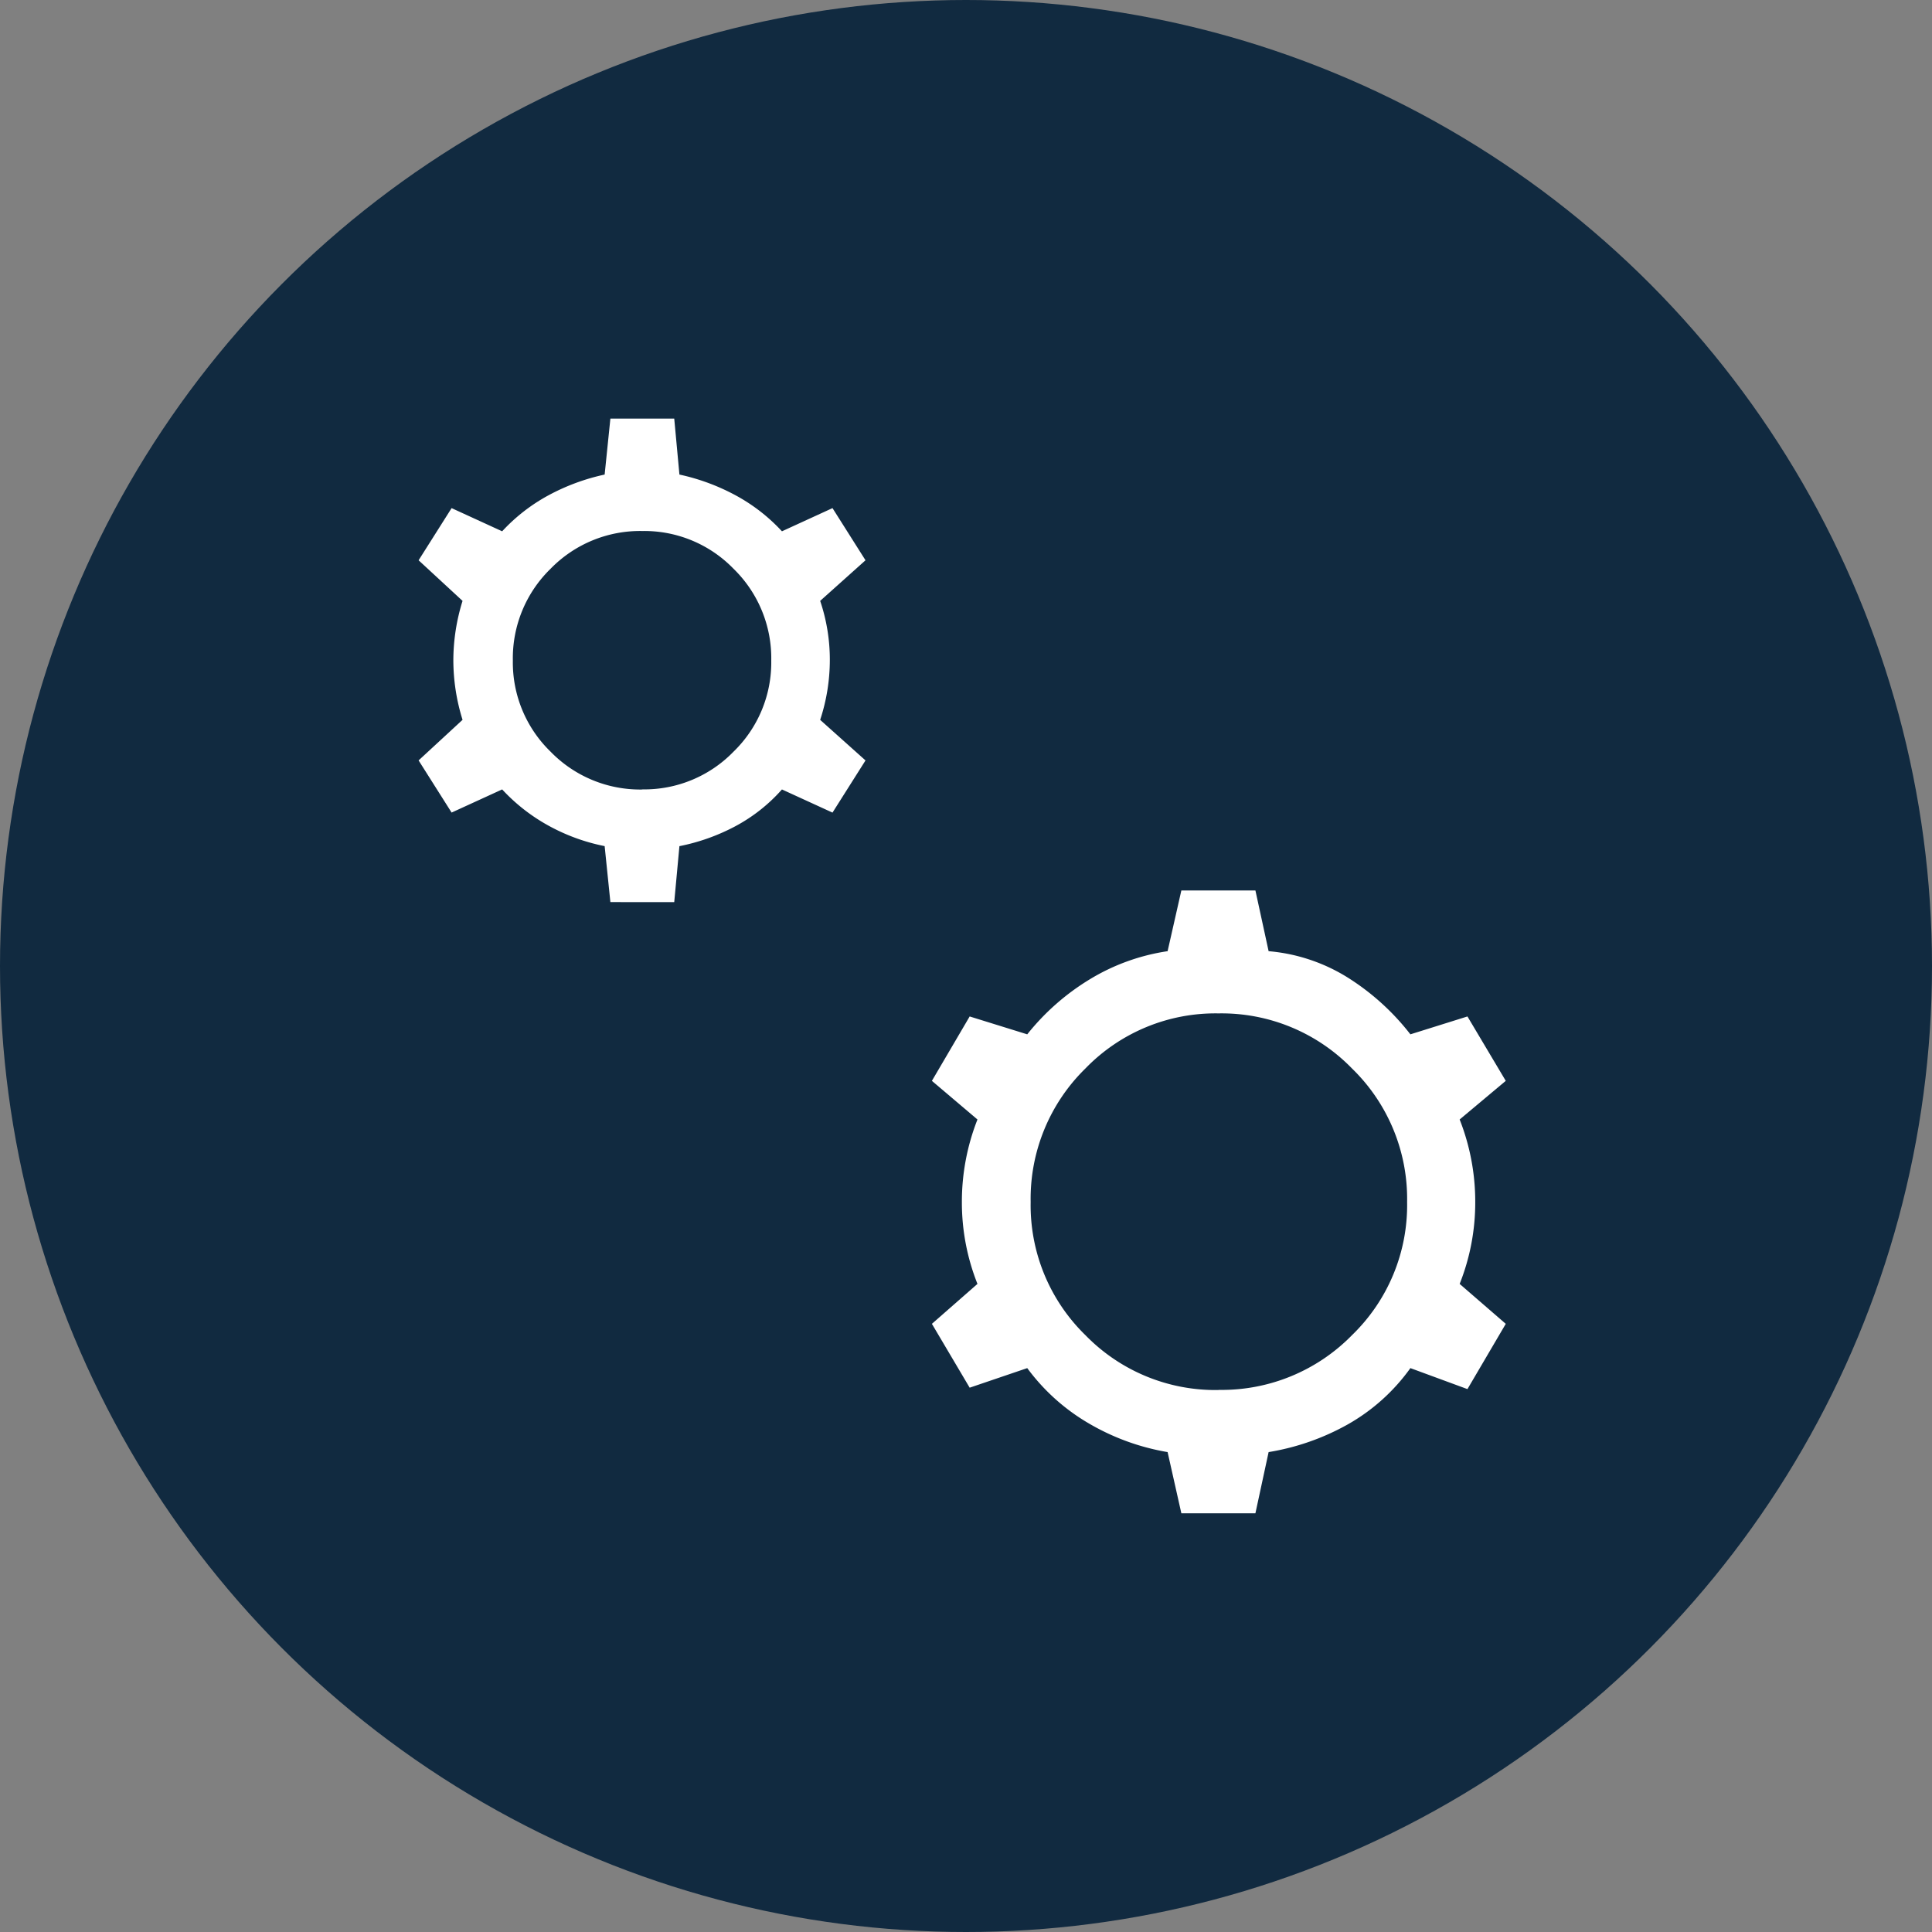 <svg xmlns="http://www.w3.org/2000/svg" width="60" height="60" viewBox="0 0 60 60">
  <rect x="0" y="0" width="60" height="60" fill="#808080" stroke="none"/>
  <g id="sector-11" transform="translate(0.001)">
    <circle id="Ellipse_19" data-name="Ellipse 19" cx="30" cy="30" r="30" transform="translate(-0.001)" fill="#112a40"/>
    <path id="Path_224" data-name="Path 224" d="M110.186-842.675l-.178-1.738a6.044,6.044,0,0,1-1.74-.634,5.7,5.7,0,0,1-1.443-1.127l-1.57.719-1.025-1.62,1.365-1.26a6.227,6.227,0,0,1-.286-1.847,6.224,6.224,0,0,1,.286-1.847l-1.365-1.261,1.025-1.62,1.57.72a5.546,5.546,0,0,1,1.443-1.12,6.6,6.6,0,0,1,1.74-.642l.178-1.738h1.983l.161,1.738a6.588,6.588,0,0,1,1.74.642,5.543,5.543,0,0,1,1.444,1.12l1.57-.72,1.025,1.62-1.408,1.261a5.7,5.7,0,0,1,.3,1.834,5.946,5.946,0,0,1-.3,1.861l1.408,1.26-1.025,1.62-1.57-.719a5.2,5.2,0,0,1-1.444,1.141,6.288,6.288,0,0,1-1.74.62l-.161,1.738Zm.992-3.5a3.859,3.859,0,0,0,2.832-1.171,3.858,3.858,0,0,0,1.172-2.832,3.877,3.877,0,0,0-1.172-2.849,3.858,3.858,0,0,0-2.832-1.172,3.878,3.878,0,0,0-2.849,1.172,3.877,3.877,0,0,0-1.172,2.849,3.858,3.858,0,0,0,1.172,2.832A3.879,3.879,0,0,0,111.178-846.171Zm16.74,22.481-.427-1.9a7.217,7.217,0,0,1-2.435-.884,6.336,6.336,0,0,1-1.924-1.724l-1.788.608-1.173-1.983,1.415-1.24a6.839,6.839,0,0,1-.484-2.544,6.968,6.968,0,0,1,.484-2.562l-1.415-1.2,1.173-2,1.788.555a7.374,7.374,0,0,1,1.946-1.711,6.475,6.475,0,0,1,2.413-.871l.427-1.886h2.3l.41,1.886a5.514,5.514,0,0,1,2.462.822,7.538,7.538,0,0,1,1.941,1.76l1.772-.555,1.19,2-1.432,1.2a6.968,6.968,0,0,1,.484,2.562,6.839,6.839,0,0,1-.484,2.544l1.432,1.24-1.19,2.027-1.772-.652a6.048,6.048,0,0,1-1.941,1.746,7.5,7.5,0,0,1-2.462.862l-.41,1.9Zm1.156-3.832a5.658,5.658,0,0,0,4.144-1.7,5.616,5.616,0,0,0,1.711-4.136,5.644,5.644,0,0,0-1.711-4.145,5.644,5.644,0,0,0-4.144-1.711,5.618,5.618,0,0,0-4.136,1.711,5.659,5.659,0,0,0-1.7,4.145,5.631,5.631,0,0,0,1.7,4.136A5.632,5.632,0,0,0,129.074-827.522Z" transform="translate(-91.231 870.69)" fill="#fff"/>
  </g>
</svg>
